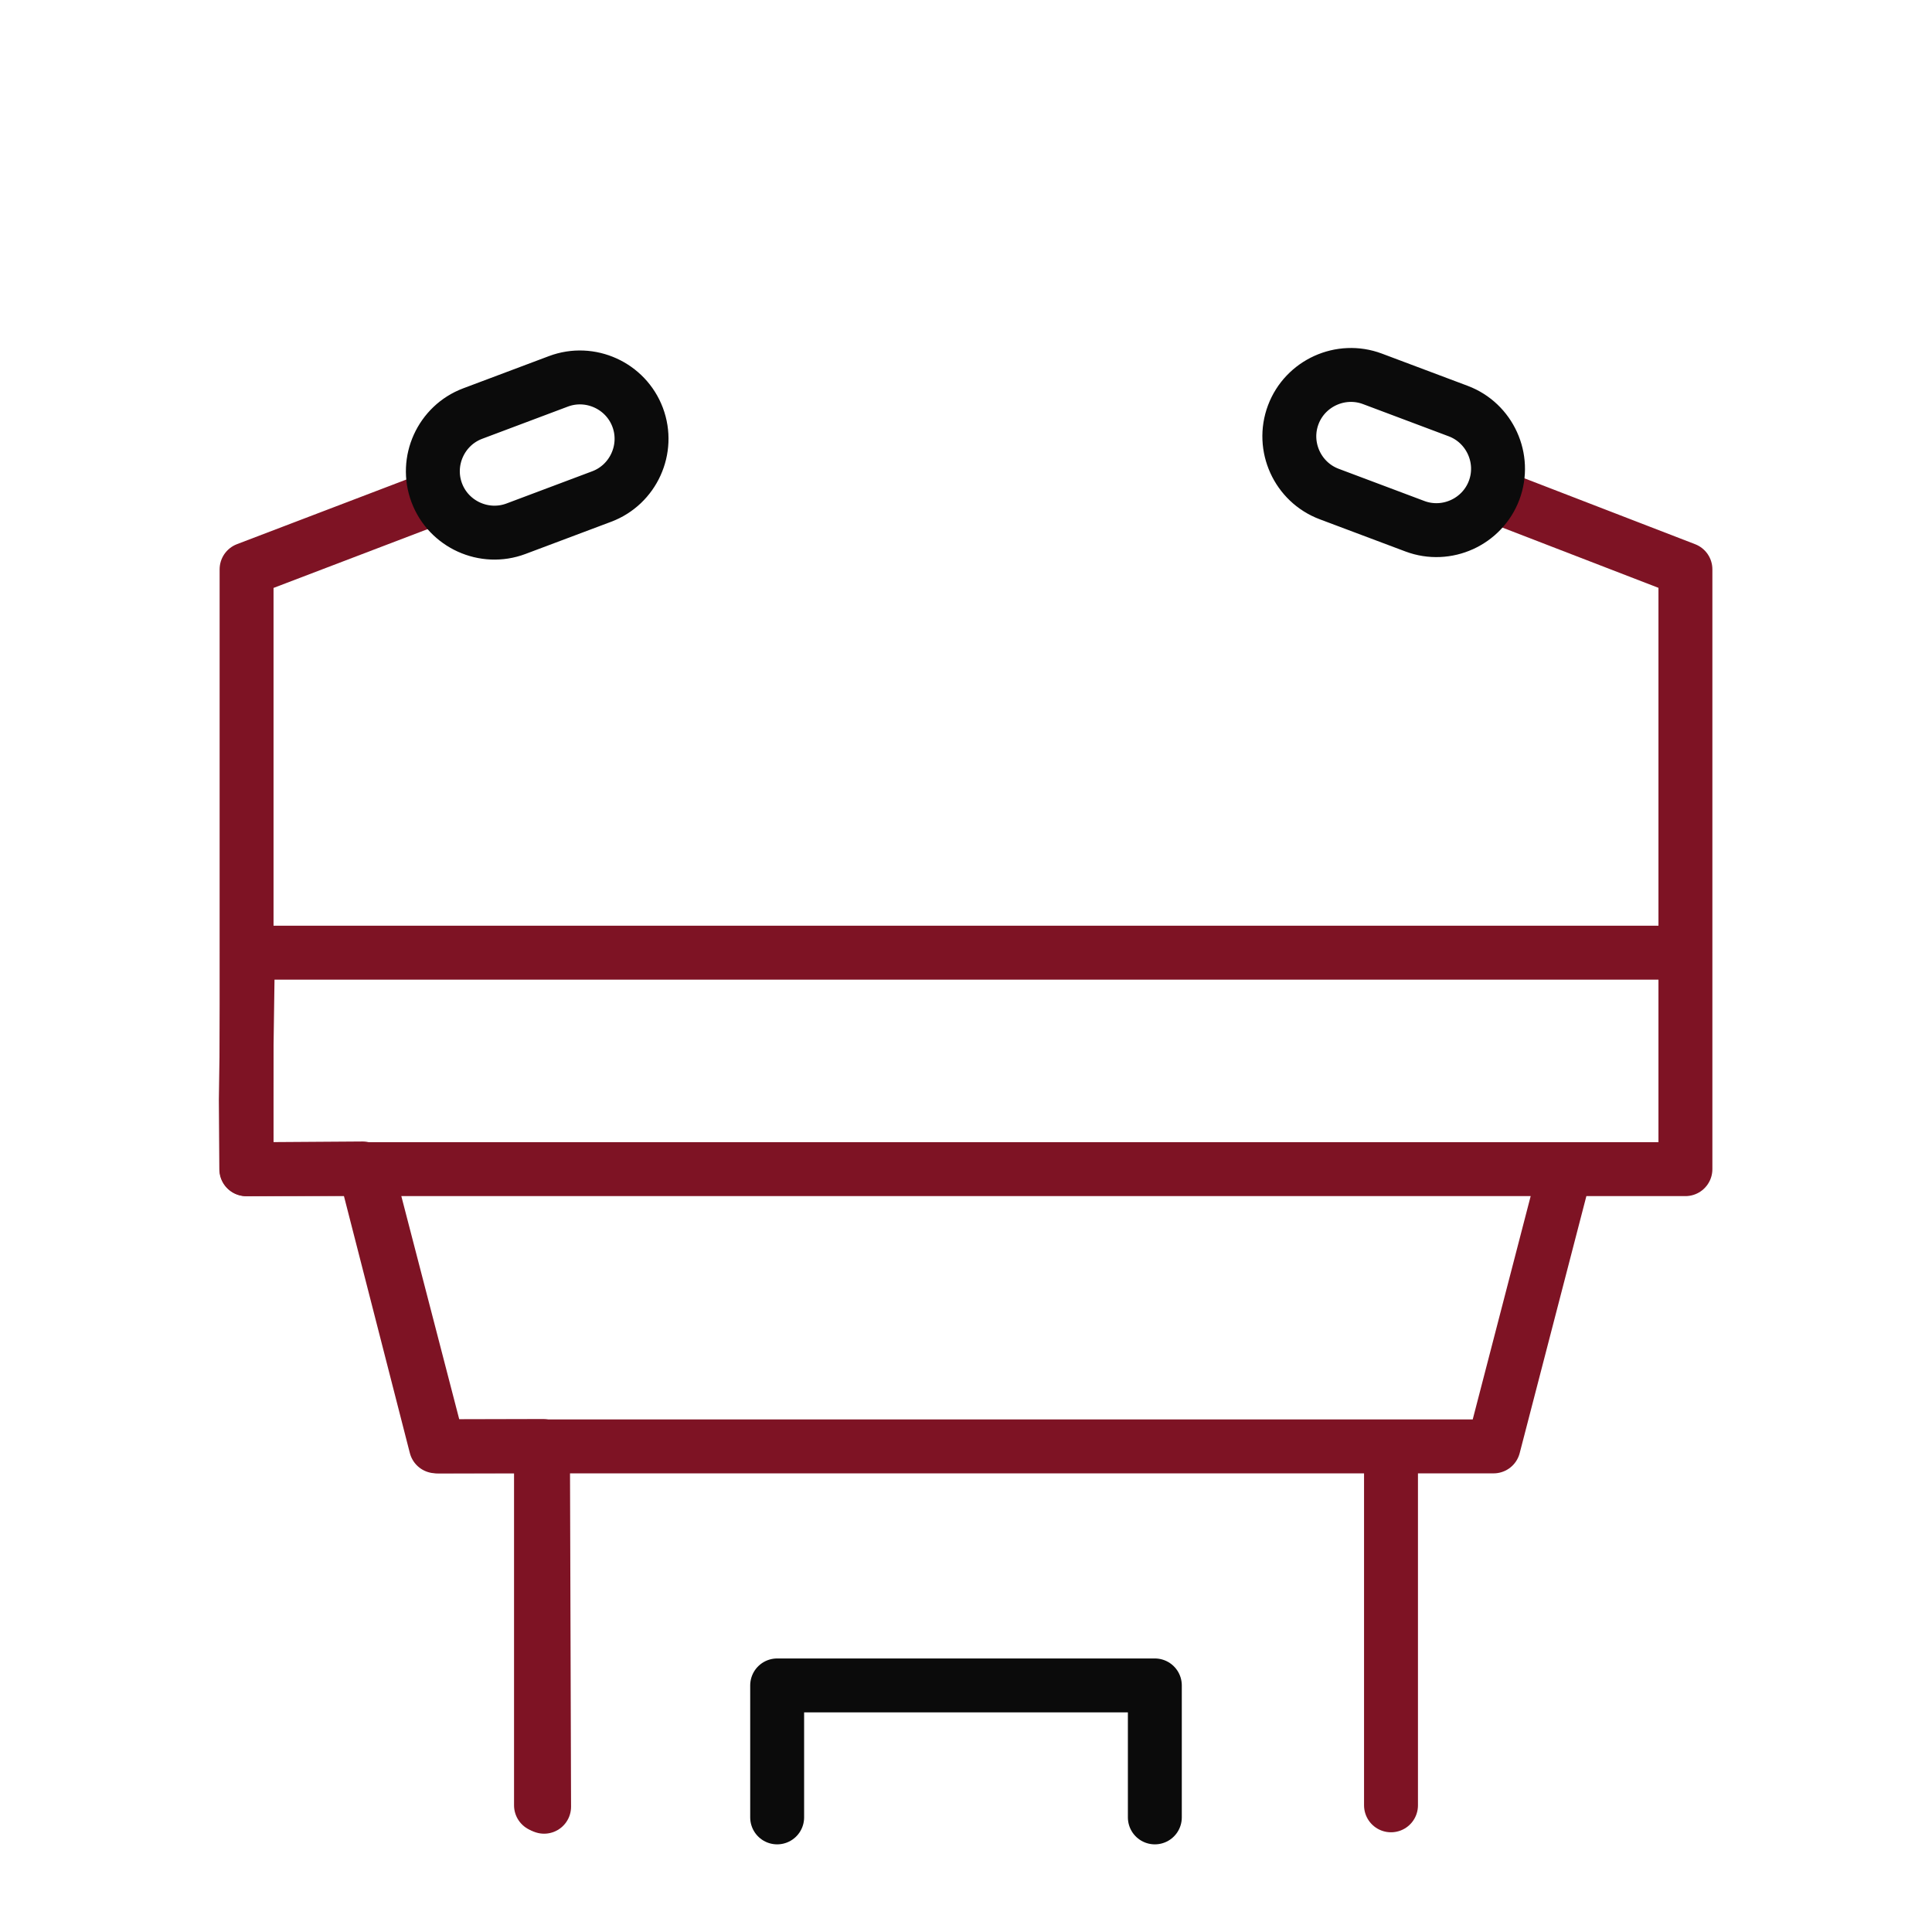<?xml version="1.0"?>
<svg xmlns="http://www.w3.org/2000/svg" xmlns:xlink="http://www.w3.org/1999/xlink" viewBox="0 0 430 430" width="430" height="430" preserveAspectRatio="xMidYMid meet" style="width: 100%; height: 100%; transform: translate3d(0px, 0px, 0px); content-visibility: visible;"><defs><clipPath id="__lottie_element_26391"><rect width="430" height="430" x="0" y="0"/></clipPath><clipPath id="__lottie_element_26393"><path d="M0,0 L430,0 L430,430 L0,430z"/></clipPath></defs><g clip-path="url(#__lottie_element_26391)"><g clip-path="url(#__lottie_element_26393)" transform="matrix(1,0,0,1,0,0)" opacity="1" style="display: block;"><g transform="matrix(1,0,0,1,-35,-35)" opacity="1" style="display: block;"><g opacity="1" transform="matrix(1,0,0,1,0,0)"><g opacity="1" transform="matrix(1,0,0,1,155.408,396.864)"><path stroke-linecap="round" stroke-linejoin="round" fill-opacity="0" class="primary" stroke="rgb(126,19,36)" stroke-opacity="1" stroke-width="12" d=" M228.025,-101.648 C228.025,-101.648 212.013,-39.942 212.013,-39.942 C212.013,-39.942 -22.829,-39.942 -22.829,-39.942 C-22.829,-39.942 -38.841,-101.648 -38.841,-101.648 M254.711,-101.648 C254.711,-101.648 -65.527,-101.648 -65.527,-101.648 C-65.527,-101.648 -65.527,-149.827 -65.527,-149.827 C-65.527,-149.827 254.711,-149.827 254.711,-149.827 C254.711,-149.827 254.711,-101.648 254.711,-101.648z M212.932,-251.275 C212.932,-251.275 254.712,-235.145 254.712,-235.145 C254.712,-235.145 254.712,-150.025 254.712,-150.025 M0,-39.942 C0,-39.942 0,39.942 0,39.942 M-65.528,-150.025 C-65.528,-150.025 -65.528,-235.145 -65.528,-235.145 C-65.528,-235.145 -25.873,-250.275 -25.873,-250.275 M189.184,-39.942 C189.184,-39.942 189.184,39.942 189.184,39.942"/></g></g><g opacity="1" transform="matrix(1,0,0,1,250,424.806)"><path stroke-linecap="round" stroke-linejoin="round" fill-opacity="0" class="secondary" stroke="rgb(11,11,11)" stroke-opacity="1" stroke-width="12" d=" M80.833,-279.852 C80.833,-279.852 99.909,-272.684 99.909,-272.684 C106.958,-270.035 114.893,-273.636 117.542,-280.685 C117.542,-280.685 117.542,-280.685 117.542,-280.685 C120.191,-287.734 116.59,-295.669 109.541,-298.318 C109.541,-298.318 90.465,-305.486 90.465,-305.486 C83.416,-308.135 75.481,-304.534 72.832,-297.485 C72.832,-297.485 72.832,-297.485 72.832,-297.485 C70.183,-290.436 73.784,-282.501 80.833,-279.852z M-81.083,-279.296 C-81.083,-279.296 -100.159,-272.128 -100.159,-272.128 C-107.208,-269.479 -115.143,-273.08 -117.792,-280.129 C-117.792,-280.129 -117.792,-280.129 -117.792,-280.129 C-120.441,-287.178 -116.84,-295.113 -109.791,-297.762 C-109.791,-297.762 -90.715,-304.931 -90.715,-304.931 C-83.666,-307.58 -75.731,-303.979 -73.082,-296.93 C-73.082,-296.93 -73.082,-296.93 -73.082,-296.93 C-70.433,-289.881 -74.034,-281.945 -81.083,-279.296z M-42.03,14.687 C-42.03,14.687 -42.03,-14.687 -42.03,-14.687 C-42.03,-14.687 42.03,-14.687 42.03,-14.687 C42.03,-14.687 42.03,14.687 42.03,14.687"/><g opacity="1" transform="matrix(1,0,0,1,0,0)"/></g></g><g transform="matrix(1,0,0,1,-35,-35)" opacity="1" style="display: block;"><g opacity="1" transform="matrix(1,0,0,1,0,0)"><g opacity="1" transform="matrix(1,0,0,1,189.349,412.759)"><path stroke-linecap="round" stroke-linejoin="round" fill-opacity="0" class="primary" stroke="rgb(126,19,36)" stroke-opacity="1" stroke-width="12" d=" M-99.185,-164.472 C-99.185,-164.472 -99.638,-132.889 -99.638,-132.889 C-99.638,-132.889 -99.534,-117.523 -99.534,-117.523 C-99.534,-117.523 -73.645,-117.7 -73.645,-117.7 M-73.071,-117.273 C-73.071,-117.273 -57.321,-55.854 -57.321,-55.854 C-57.321,-55.854 -33.49,-55.913 -33.49,-55.913 M-33.25,24.361 C-33.25,24.361 -33.5,-55.854 -33.5,-55.854"/></g></g></g></g></g></svg>
